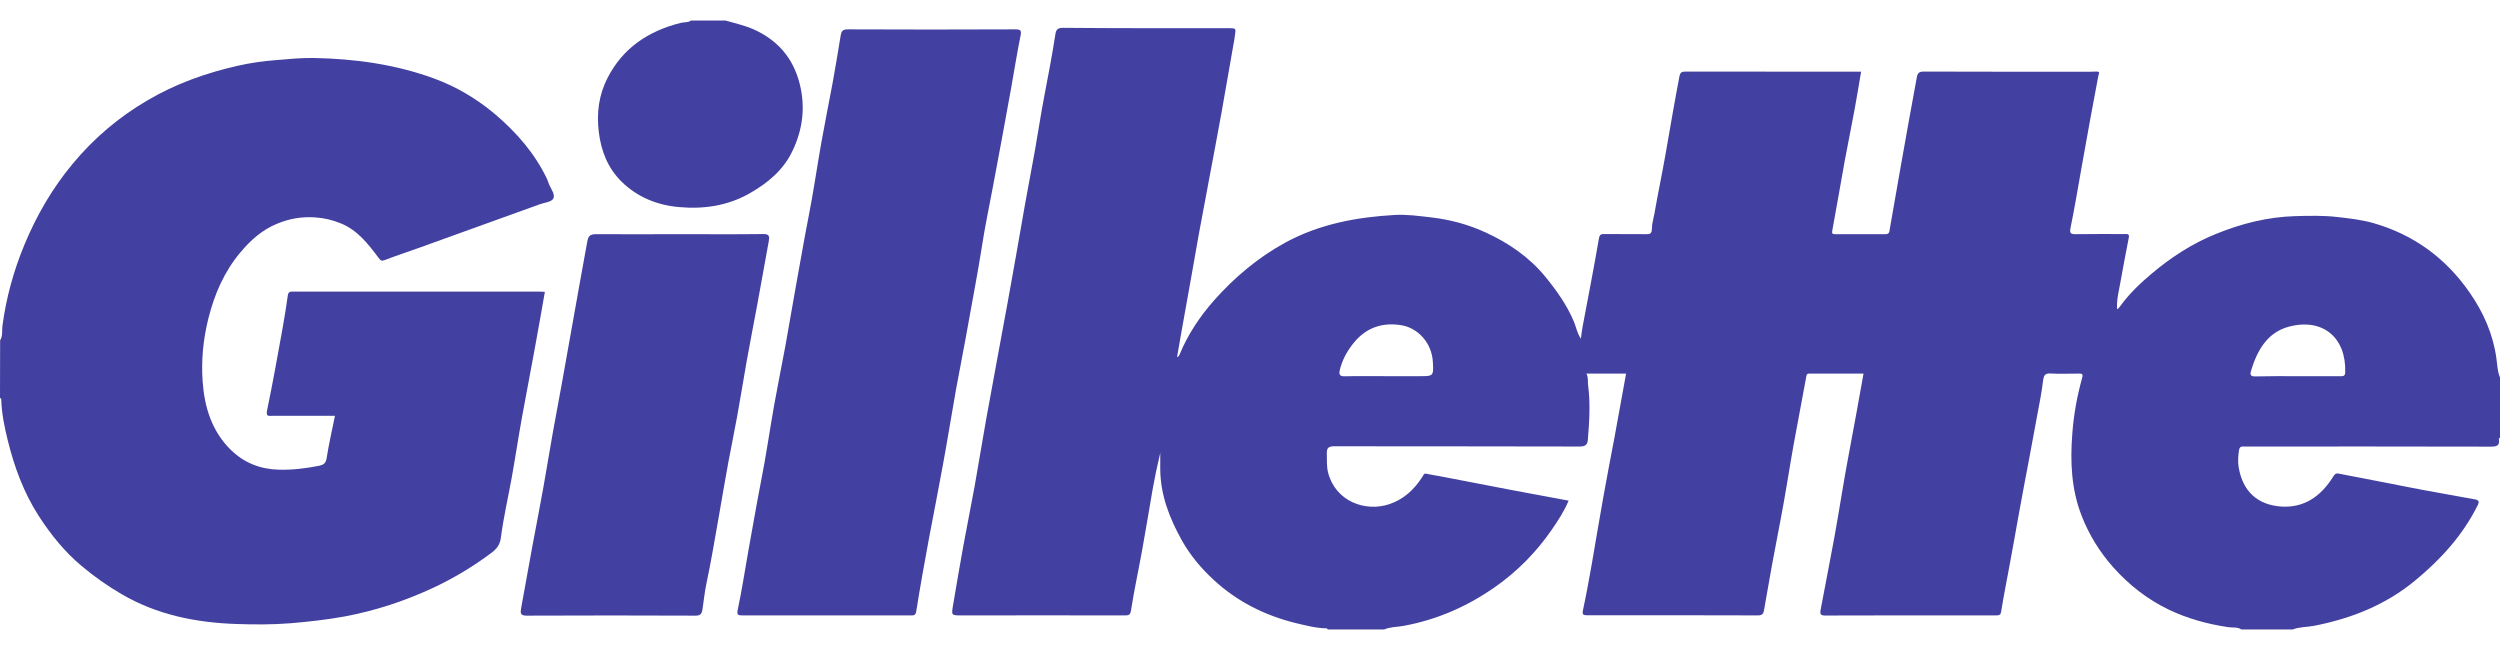 <svg width="100" height="26" viewBox="0 0 100 26" fill="none" xmlns="http://www.w3.org/2000/svg">
<g opacity="0.8">
<path d="M100 15.098C100 15.901 100 16.7 100 17.503C99.985 17.518 99.954 17.539 99.954 17.554C100.005 17.841 99.857 17.866 99.611 17.866C96.382 17.856 93.148 17.861 89.919 17.861C89.857 17.861 89.801 17.866 89.74 17.861C89.606 17.851 89.571 17.918 89.555 18.04C89.525 18.266 89.509 18.48 89.55 18.711C89.719 19.663 90.302 20.19 91.234 20.261C92.175 20.328 92.841 19.842 93.322 19.074C93.378 18.987 93.424 18.921 93.532 18.941C94.187 19.069 94.837 19.197 95.492 19.32C95.973 19.412 96.454 19.514 96.935 19.601C97.621 19.729 98.311 19.847 98.997 19.975C99.145 20 99.186 20.057 99.105 20.215C98.506 21.418 97.626 22.38 96.602 23.224C95.425 24.196 94.059 24.739 92.575 25.03C92.283 25.087 91.981 25.071 91.705 25.179C91.024 25.179 90.338 25.179 89.658 25.179C89.499 25.071 89.305 25.112 89.131 25.087C88.302 24.964 87.503 24.744 86.751 24.386C85.901 23.976 85.165 23.403 84.535 22.697C83.983 22.078 83.558 21.387 83.261 20.619C82.852 19.565 82.805 18.47 82.892 17.35C82.949 16.587 83.082 15.845 83.287 15.113C83.332 14.944 83.271 14.944 83.153 14.944C82.77 14.944 82.386 14.96 82.002 14.939C81.792 14.929 81.751 15.037 81.726 15.2C81.695 15.441 81.664 15.681 81.618 15.917C81.47 16.735 81.316 17.554 81.163 18.368C81.03 19.079 80.891 19.791 80.764 20.502C80.641 21.182 80.523 21.863 80.395 22.544C80.277 23.183 80.15 23.818 80.047 24.457C80.027 24.596 79.975 24.616 79.858 24.616C77.57 24.616 75.288 24.611 73 24.621C72.821 24.621 72.796 24.549 72.821 24.411C73.005 23.429 73.2 22.451 73.379 21.469C73.579 20.369 73.742 19.268 73.952 18.168C74.157 17.099 74.346 16.029 74.541 14.944C73.819 14.944 73.113 14.944 72.407 14.944C72.33 14.944 72.274 14.934 72.253 15.052C72.09 15.963 71.91 16.869 71.747 17.774C71.567 18.772 71.419 19.78 71.225 20.778C70.989 21.981 70.769 23.183 70.564 24.386C70.544 24.514 70.513 24.621 70.319 24.616C68.042 24.606 65.764 24.611 63.487 24.611C63.334 24.611 63.282 24.59 63.318 24.411C63.446 23.818 63.554 23.219 63.661 22.62C63.82 21.709 63.968 20.799 64.132 19.888C64.275 19.079 64.434 18.271 64.587 17.457C64.741 16.623 64.889 15.789 65.043 14.944C64.516 14.944 63.999 14.944 63.456 14.944C63.543 15.098 63.502 15.252 63.523 15.4C63.62 16.137 63.574 16.869 63.513 17.605C63.497 17.795 63.4 17.861 63.185 17.861C59.91 17.851 56.635 17.856 53.36 17.851C53.15 17.851 53.068 17.918 53.073 18.122C53.083 18.383 53.058 18.644 53.124 18.905C53.421 20.062 54.624 20.491 55.581 20.164C56.164 19.965 56.578 19.57 56.901 19.064C56.942 19.002 56.952 18.926 57.059 18.951C57.239 18.992 57.418 19.013 57.597 19.049C58.554 19.233 59.506 19.417 60.463 19.601C61.22 19.744 61.977 19.883 62.745 20.026C62.566 20.451 62.325 20.819 62.075 21.182C61.455 22.083 60.698 22.851 59.803 23.48C58.692 24.258 57.479 24.79 56.138 25.036C55.883 25.082 55.611 25.071 55.366 25.179C54.613 25.179 53.866 25.179 53.114 25.179C53.099 25.163 53.083 25.133 53.063 25.133C52.643 25.128 52.239 25.02 51.83 24.923C50.586 24.616 49.475 24.058 48.534 23.183C48.038 22.723 47.608 22.211 47.275 21.617C46.779 20.727 46.415 19.796 46.41 18.757C46.41 18.542 46.41 18.332 46.41 18.117C46.292 18.608 46.19 19.095 46.103 19.586C45.96 20.399 45.832 21.213 45.683 22.022C45.54 22.815 45.366 23.603 45.243 24.401C45.213 24.611 45.141 24.616 44.982 24.616C42.807 24.611 40.633 24.616 38.458 24.616C38.058 24.616 38.053 24.616 38.12 24.222C38.253 23.424 38.391 22.631 38.534 21.832C38.678 21.039 38.841 20.246 38.985 19.453C39.148 18.542 39.292 17.631 39.456 16.72C39.604 15.891 39.757 15.067 39.911 14.238C40.044 13.527 40.177 12.816 40.305 12.104C40.413 11.506 40.52 10.907 40.627 10.308C40.755 9.587 40.878 8.865 41.006 8.144C41.134 7.438 41.267 6.737 41.395 6.03C41.523 5.309 41.63 4.582 41.769 3.861C41.927 3.037 42.086 2.208 42.214 1.379C42.239 1.2 42.296 1.113 42.511 1.113C44.727 1.133 46.937 1.128 49.143 1.128C49.45 1.128 49.44 1.128 49.394 1.44C49.378 1.563 49.358 1.686 49.332 1.814C49.179 2.699 49.025 3.584 48.867 4.47C48.703 5.381 48.529 6.286 48.36 7.192C48.227 7.914 48.089 8.63 47.956 9.351C47.848 9.94 47.746 10.534 47.643 11.122C47.516 11.833 47.388 12.545 47.26 13.261C47.198 13.604 47.142 13.947 47.081 14.29C47.137 14.264 47.162 14.233 47.178 14.192C47.51 13.384 47.991 12.662 48.565 12.012C49.383 11.091 50.32 10.303 51.41 9.705C52.776 8.963 54.255 8.686 55.78 8.599C56.272 8.569 56.758 8.64 57.244 8.696C58.001 8.783 58.728 8.978 59.419 9.295C60.345 9.72 61.164 10.278 61.819 11.076C62.269 11.629 62.673 12.197 62.955 12.862C63.047 13.082 63.083 13.328 63.236 13.547C63.262 13.373 63.272 13.22 63.303 13.072C63.523 11.9 63.753 10.733 63.953 9.561C63.983 9.367 64.05 9.357 64.204 9.362C64.741 9.367 65.278 9.362 65.816 9.367C65.974 9.367 66.076 9.372 66.076 9.147C66.076 8.942 66.143 8.737 66.179 8.533C66.317 7.74 66.486 6.946 66.624 6.153C66.803 5.13 66.977 4.101 67.172 3.083C67.207 2.888 67.264 2.863 67.433 2.863C69.695 2.868 71.951 2.868 74.213 2.868C74.29 2.868 74.367 2.868 74.444 2.868C74.356 3.385 74.275 3.886 74.183 4.383C74.055 5.068 73.916 5.754 73.788 6.44C73.62 7.366 73.466 8.292 73.292 9.218C73.266 9.346 73.302 9.367 73.41 9.367C74.075 9.367 74.74 9.367 75.406 9.367C75.487 9.367 75.559 9.351 75.575 9.254C75.595 9.147 75.61 9.039 75.631 8.932C75.759 8.21 75.882 7.489 76.01 6.767C76.122 6.138 76.235 5.503 76.347 4.874C76.455 4.275 76.567 3.676 76.675 3.083C76.705 2.919 76.767 2.863 76.951 2.863C79.213 2.873 81.47 2.868 83.732 2.868C83.808 2.868 83.901 2.837 83.967 2.899C83.952 2.96 83.936 3.016 83.926 3.073C83.824 3.61 83.722 4.152 83.624 4.69C83.501 5.36 83.379 6.036 83.261 6.706C83.118 7.499 82.99 8.297 82.826 9.09C82.78 9.311 82.8 9.372 83.036 9.367C83.686 9.357 84.33 9.362 84.98 9.362C85.073 9.362 85.18 9.341 85.154 9.495C85.042 10.083 84.924 10.672 84.822 11.26C84.76 11.623 84.658 11.977 84.683 12.371C84.75 12.335 84.786 12.278 84.827 12.222C85.18 11.736 85.62 11.322 86.076 10.938C86.848 10.288 87.693 9.74 88.639 9.357C89.658 8.942 90.712 8.676 91.817 8.645C92.375 8.63 92.933 8.615 93.496 8.681C93.977 8.737 94.463 8.789 94.929 8.922C96.541 9.382 97.825 10.319 98.777 11.69C99.335 12.488 99.724 13.363 99.857 14.341C99.893 14.602 99.898 14.863 100 15.098ZM91.889 15.047C92.457 15.047 93.03 15.047 93.598 15.047C93.701 15.047 93.803 15.062 93.808 14.904C93.859 13.527 92.933 12.713 91.577 13.061C90.691 13.287 90.282 14.023 90.036 14.847C89.996 14.991 90.026 15.057 90.205 15.057C90.763 15.042 91.326 15.047 91.889 15.047ZM55.447 15.047C55.888 15.047 56.333 15.047 56.773 15.047C57.336 15.047 57.346 15.047 57.315 14.489C57.275 13.696 56.701 13.118 56.062 13.01C55.32 12.887 54.67 13.087 54.168 13.691C53.897 14.018 53.697 14.377 53.595 14.786C53.559 14.929 53.549 15.062 53.789 15.052C54.342 15.037 54.895 15.047 55.447 15.047Z" fill="#131089"/>
<path d="M0.005 13.614C0.118 13.435 0.072 13.225 0.097 13.036C0.246 11.915 0.542 10.84 0.972 9.801C1.458 8.625 2.093 7.529 2.907 6.552C3.751 5.534 4.744 4.689 5.89 4.019C7.016 3.354 8.234 2.919 9.503 2.632C10.015 2.515 10.537 2.443 11.064 2.402C11.56 2.361 12.062 2.31 12.553 2.32C14.191 2.351 15.803 2.571 17.348 3.134C18.244 3.461 19.057 3.942 19.794 4.561C20.664 5.298 21.396 6.138 21.887 7.171C21.918 7.238 21.933 7.315 21.964 7.381C22.051 7.57 22.22 7.796 22.128 7.949C22.051 8.082 21.78 8.103 21.596 8.169C19.999 8.747 18.402 9.32 16.801 9.899C16.335 10.068 15.859 10.221 15.398 10.4C15.265 10.451 15.224 10.426 15.143 10.313C14.728 9.761 14.308 9.213 13.638 8.937C13.3 8.799 12.963 8.717 12.599 8.696C12.077 8.66 11.586 8.742 11.1 8.942C10.486 9.187 10.015 9.617 9.605 10.108C8.966 10.871 8.577 11.772 8.336 12.734C8.127 13.568 8.045 14.412 8.106 15.261C8.178 16.29 8.475 17.252 9.232 17.994C9.759 18.511 10.404 18.767 11.146 18.787C11.698 18.803 12.236 18.736 12.773 18.629C12.937 18.593 13.034 18.531 13.065 18.327C13.152 17.764 13.285 17.206 13.398 16.633C12.553 16.633 11.729 16.633 10.9 16.633C10.747 16.633 10.629 16.679 10.685 16.403C10.915 15.302 11.11 14.197 11.31 13.092C11.386 12.667 11.453 12.237 11.514 11.807C11.53 11.715 11.565 11.669 11.658 11.664C11.698 11.664 11.745 11.664 11.786 11.664C15.05 11.664 18.315 11.664 21.585 11.664C21.652 11.664 21.718 11.669 21.795 11.674C21.662 12.437 21.529 13.189 21.391 13.941C21.227 14.852 21.048 15.758 20.884 16.664C20.736 17.482 20.613 18.306 20.465 19.13C20.321 19.923 20.137 20.711 20.035 21.51C19.989 21.878 19.774 22.032 19.518 22.216C18.837 22.712 18.116 23.142 17.353 23.5C16.207 24.038 15.009 24.431 13.766 24.662C13.065 24.79 12.359 24.866 11.647 24.928C10.905 24.989 10.168 24.984 9.431 24.959C7.825 24.902 6.269 24.59 4.856 23.761C4.294 23.434 3.766 23.06 3.265 22.64C2.579 22.067 2.027 21.377 1.54 20.624C0.947 19.698 0.573 18.68 0.312 17.62C0.179 17.083 0.067 16.546 0.051 15.993C0.051 15.957 0.041 15.927 0 15.916C0.005 15.149 0.005 14.381 0.005 13.614Z" fill="#131089"/>
<path d="M29.021 0.821C29.39 0.929 29.763 1.01 30.121 1.164C31.099 1.594 31.723 2.315 31.984 3.339C32.225 4.275 32.112 5.186 31.692 6.051C31.329 6.808 30.71 7.32 29.993 7.729C29.108 8.236 28.141 8.374 27.148 8.282C26.283 8.205 25.49 7.883 24.866 7.269C24.313 6.726 24.042 6.041 23.95 5.263C23.858 4.505 23.96 3.789 24.298 3.124C24.907 1.926 25.93 1.241 27.22 0.918C27.358 0.882 27.517 0.908 27.645 0.821C28.1 0.821 28.561 0.821 29.021 0.821Z" fill="#131089"/>
<path d="M33.053 24.616C31.938 24.616 30.817 24.616 29.701 24.616C29.517 24.616 29.466 24.601 29.512 24.375C29.681 23.587 29.799 22.784 29.942 21.991C30.111 21.075 30.264 20.154 30.443 19.243C30.643 18.24 30.786 17.221 30.965 16.213C31.109 15.42 31.267 14.627 31.416 13.834C31.559 13.041 31.692 12.242 31.835 11.449C32.004 10.533 32.158 9.612 32.337 8.701C32.536 7.698 32.68 6.68 32.859 5.672C33.002 4.879 33.161 4.086 33.309 3.293C33.422 2.673 33.524 2.049 33.626 1.425C33.652 1.266 33.698 1.169 33.908 1.174C36.144 1.184 38.375 1.184 40.612 1.174C40.847 1.174 40.862 1.235 40.816 1.455C40.673 2.167 40.561 2.883 40.433 3.594C40.315 4.26 40.192 4.92 40.069 5.585C39.952 6.214 39.834 6.844 39.716 7.473C39.563 8.292 39.389 9.106 39.266 9.924C39.112 10.912 38.918 11.889 38.744 12.877C38.585 13.788 38.401 14.694 38.237 15.599C38.058 16.597 37.9 17.605 37.715 18.603C37.536 19.586 37.342 20.563 37.157 21.546C36.978 22.513 36.804 23.48 36.651 24.447C36.62 24.631 36.543 24.616 36.426 24.616C35.3 24.616 34.179 24.616 33.053 24.616Z" fill="#131089"/>
<path d="M27.153 9.367C28.279 9.367 29.404 9.377 30.53 9.362C30.786 9.357 30.781 9.469 30.75 9.653C30.597 10.482 30.453 11.306 30.3 12.135C30.152 12.928 29.998 13.722 29.855 14.515C29.727 15.236 29.614 15.963 29.481 16.684C29.369 17.299 29.241 17.907 29.128 18.521C29 19.207 28.888 19.898 28.765 20.589C28.601 21.505 28.453 22.426 28.258 23.337C28.186 23.68 28.151 24.028 28.099 24.375C28.074 24.534 28.028 24.631 27.818 24.626C25.566 24.616 23.315 24.616 21.063 24.626C20.812 24.626 20.812 24.519 20.843 24.34C20.997 23.511 21.14 22.687 21.293 21.858C21.442 21.065 21.595 20.272 21.738 19.478C21.866 18.757 21.984 18.035 22.112 17.309C22.235 16.628 22.363 15.953 22.486 15.272C22.619 14.535 22.747 13.798 22.88 13.062C22.982 12.488 23.084 11.915 23.187 11.342C23.289 10.779 23.392 10.211 23.494 9.648C23.53 9.464 23.591 9.367 23.826 9.367C24.937 9.377 26.042 9.367 27.153 9.367Z" fill="#131089"/>
</g>
</svg>
